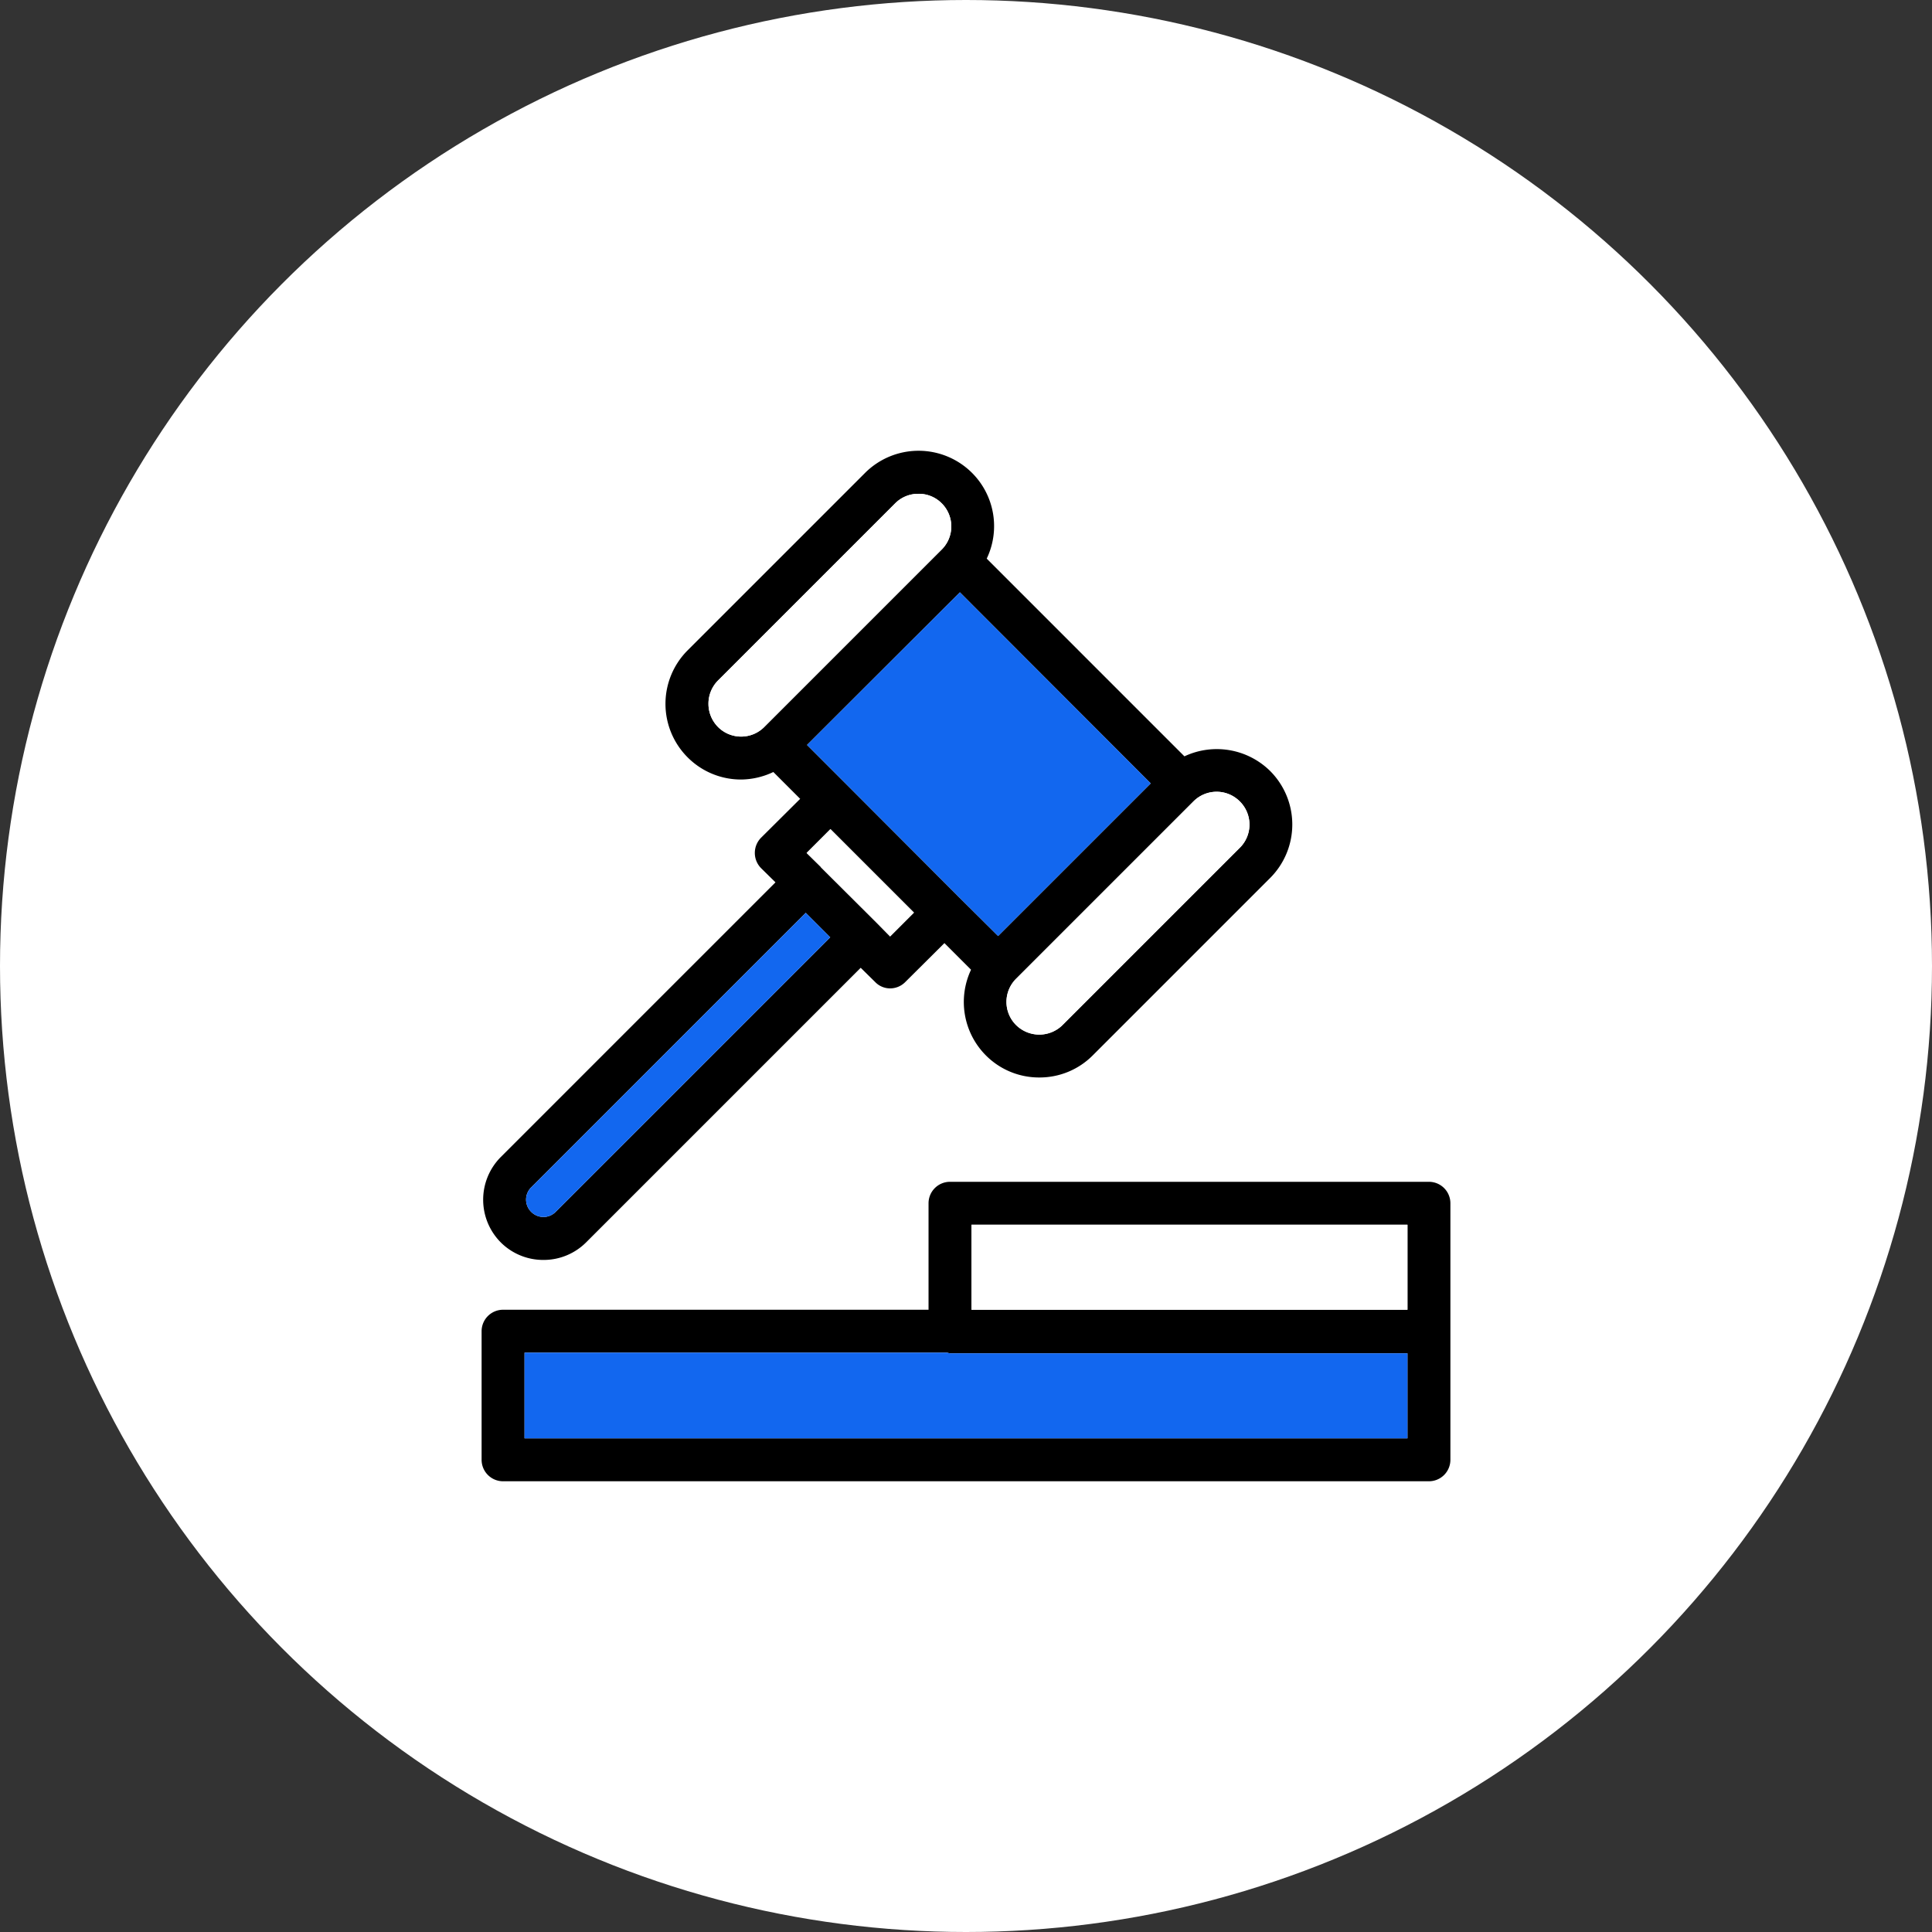 <svg xmlns="http://www.w3.org/2000/svg" xmlns:xlink="http://www.w3.org/1999/xlink" width="90" height="90" viewBox="0 0 90 90">
  <rect x="0" y="0" width="90" height="90" fill="#333333" stroke="none"/>
  <defs>
    <clipPath id="clip-Law_Firm_Logo">
      <rect width="90" height="90"/>
    </clipPath>
  </defs>
  <g id="Law_Firm_Logo" data-name="Law Firm Logo" clip-path="url(#clip-Law_Firm_Logo)">
    <g id="Group_3012" data-name="Group 3012" transform="translate(-360 -2834)">
      <g id="Group_2369" data-name="Group 2369" transform="translate(360 2834)">
        <g id="Group_2417" data-name="Group 2417">
          <circle id="Ellipse_10" data-name="Ellipse 10" cx="45" cy="45" r="45" fill="#fff"/>
          <g id="Group_3923" data-name="Group 3923" transform="translate(2894.405 -111.877)">
            <path id="Path_9516" data-name="Path 9516" d="M-2835.24,147.79a3.54,3.54,0,0,0-3.99-.68l-9.21-9.21a3.506,3.506,0,0,0-.68-3.99,3.525,3.525,0,0,0-4.99,0l-8.26,8.26a3.525,3.525,0,0,0,0,4.99,3.506,3.506,0,0,0,2.49,1.03,3.549,3.549,0,0,0,1.5-.35l1.25,1.25-1.82,1.81a1.008,1.008,0,0,0,0,1.42l.67.66-12.8,12.8a2.819,2.819,0,0,0,0,3.97,2.8,2.8,0,0,0,1.99.82,2.8,2.8,0,0,0,1.99-.82l12.79-12.79.67.66a.97.97,0,0,0,.7.3.992.992,0,0,0,.71-.3l1.82-1.81,1.24,1.24a3.525,3.525,0,0,0,.69,3.99,3.488,3.488,0,0,0,2.49,1.03,3.488,3.488,0,0,0,2.49-1.03l8.26-8.26A3.525,3.525,0,0,0-2835.24,147.79Zm-23.56-2.05a1.521,1.521,0,0,1-2.16,0,1.539,1.539,0,0,1,0-2.16l8.26-8.26a1.512,1.512,0,0,1,1.08-.44,1.5,1.5,0,0,1,1.08.44,1.521,1.521,0,0,1,0,2.16Zm-9.72,22.59a.8.8,0,0,1-1.14,0,.8.8,0,0,1,0-1.14l12.79-12.79,1.14,1.14Zm15.58-12.83-.66-.67-2.56-2.55v-.01l-.67-.66,1.11-1.11,3.89,3.89Zm3.23-1.81-5.3-5.31-1.8-1.8,7.12-7.11,8.89,8.9-7.11,7.11Zm13.06-2.32-8.26,8.26a1.539,1.539,0,0,1-2.16,0,1.521,1.521,0,0,1,0-2.16l8.26-8.26a1.523,1.523,0,0,1,1.08-.45,1.523,1.523,0,0,1,1.08.45A1.521,1.521,0,0,1-2836.65,151.37Z"/>
            <path id="Path_9517" data-name="Path 9517" d="M-2855.73,155.54l-12.79,12.79a.8.8,0,0,1-1.14,0,.8.8,0,0,1,0-1.14l12.79-12.79Z" fill="#1267ef"/>
            <path id="Path_9518" data-name="Path 9518" d="M-2851.83,154.39l-1.11,1.11-.66-.67-2.56-2.55v-.01l-.67-.66,1.11-1.11Z" fill="#fff"/>
            <path id="Path_9519" data-name="Path 9519" d="M-2840.8,148.37l-7.11,7.11-1.8-1.79-5.3-5.31-1.8-1.8,7.12-7.11Z" fill="#1267ef"/>
            <path id="Path_9520" data-name="Path 9520" d="M-2836.65,151.37l-8.26,8.26a1.539,1.539,0,0,1-2.16,0,1.521,1.521,0,0,1,0-2.16l8.26-8.26a1.523,1.523,0,0,1,1.08-.45,1.523,1.523,0,0,1,1.08.45A1.521,1.521,0,0,1-2836.65,151.37Z" fill="#fff"/>
            <path id="Path_9521" data-name="Path 9521" d="M-2850.54,137.48l-8.26,8.26a1.521,1.521,0,0,1-2.16,0,1.539,1.539,0,0,1,0-2.16l8.26-8.26a1.512,1.512,0,0,1,1.08-.44,1.5,1.5,0,0,1,1.08.44A1.521,1.521,0,0,1-2850.54,137.48Z" fill="#fff"/>
            <path id="Path_9522" data-name="Path 9522" d="M-2827.84,166.93h-22.31a1,1,0,0,0-1,1v4.96h-19.82a1,1,0,0,0-1,1v5.99a1,1,0,0,0,1,1h43.13a1,1,0,0,0,1-1V167.93A1,1,0,0,0-2827.84,166.93Zm-1,11.95h-41.13v-3.99h19.69a.791.791,0,0,0,.13.03h21.31Zm0-5.99h-20.31v-3.96h20.31Z"/>
            <path id="Path_9523" data-name="Path 9523" d="M-2828.84,174.92v3.96h-41.13v-3.99h19.69a.791.791,0,0,0,.13.03Z" fill="#1267ef"/>
            <rect id="Rectangle_3001" data-name="Rectangle 3001" width="20.31" height="3.96" transform="translate(-2849.15 168.93)" fill="#fff"/>
          </g>
        </g>
      </g>
    </g>
  </g>
</svg>
